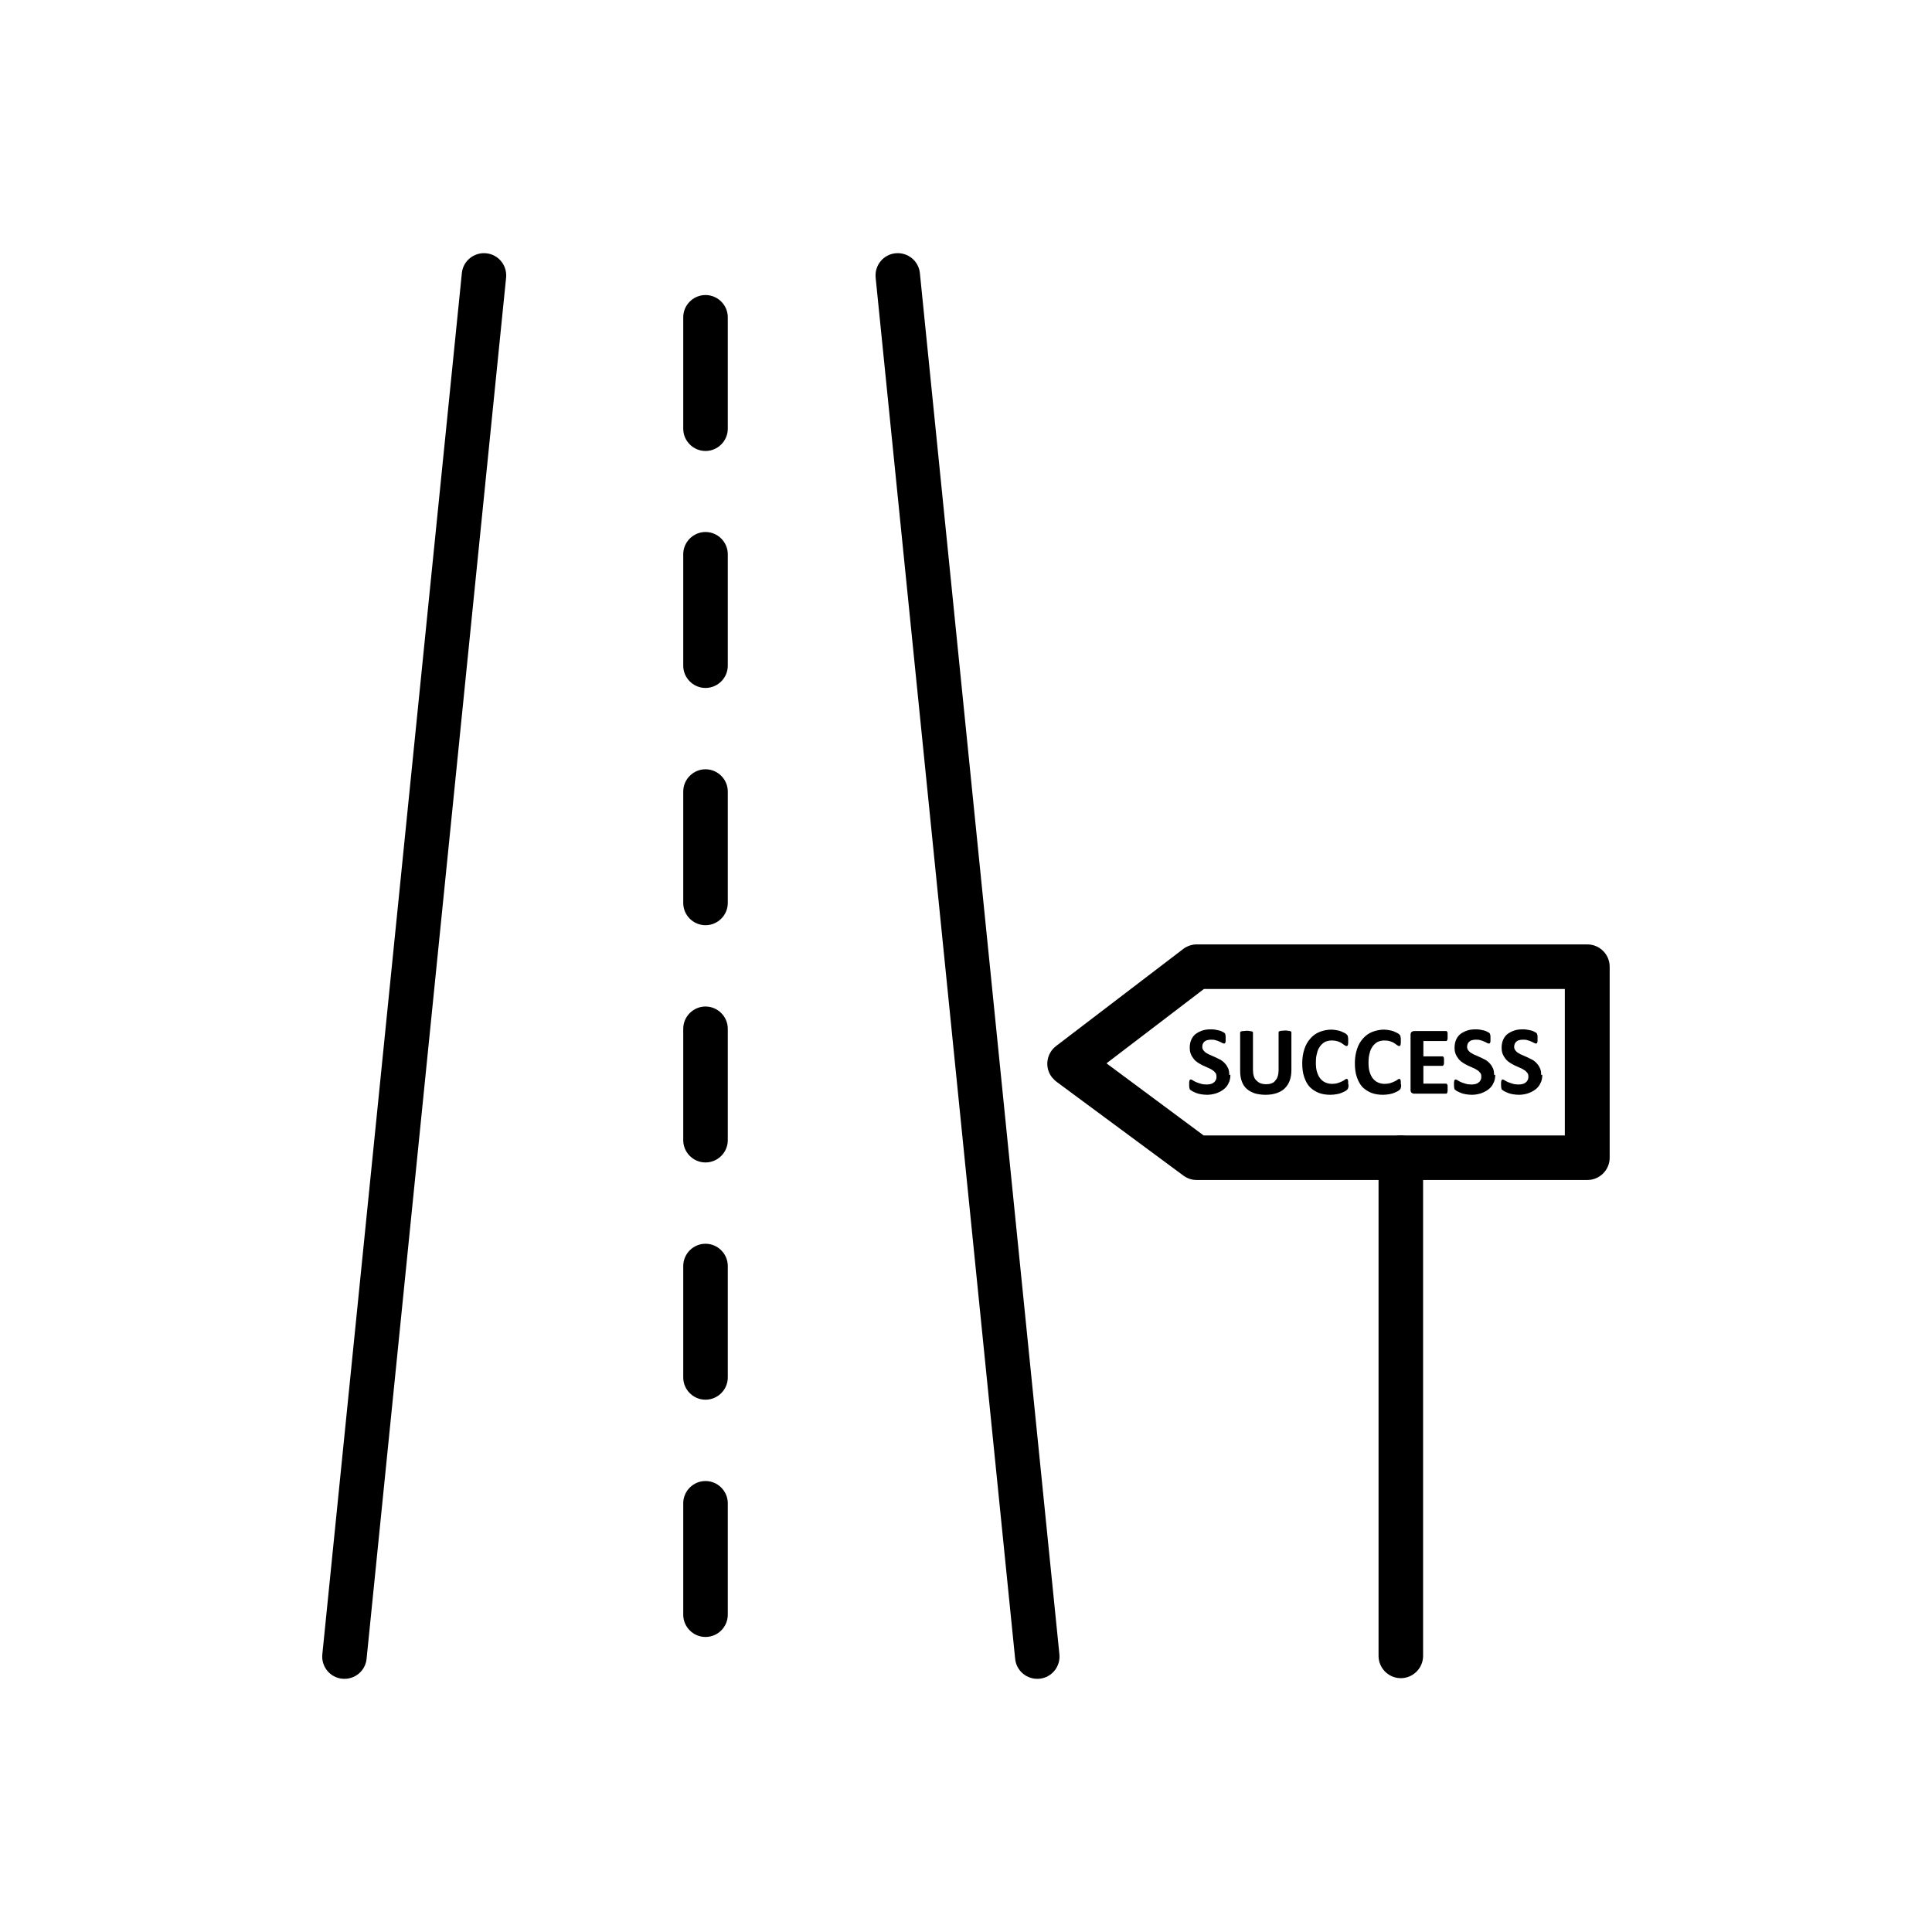 <?xml version="1.0" encoding="UTF-8"?>
<!-- Uploaded to: SVG Find, www.svgrepo.com, Generator: SVG Find Mixer Tools -->
<svg fill="#000000" width="800px" height="800px" version="1.1" viewBox="144 144 512 512" xmlns="http://www.w3.org/2000/svg">
 <g>
  <path d="m266.39 216.43c0.297-3.246 3.172-5.609 6.422-5.312 3.246 0.297 5.609 3.172 5.312 6.422l-36.973 366.03c-0.297 3.246-3.172 5.609-6.422 5.312-3.246-0.297-5.609-3.172-5.312-6.422z"/>
  <path d="m376.05 217.54c-0.297-3.246 2.066-6.125 5.312-6.422 3.246-0.297 6.125 2.066 6.422 5.312l36.973 366.03c0.297 3.246-2.066 6.125-5.312 6.422-3.246 0.297-6.125-2.066-6.422-5.312z"/>
  <path d="m336.87 571.91c0 3.246-2.656 5.902-5.902 5.902s-5.902-2.656-5.902-5.902v-29.52c0-3.246 2.656-5.902 5.902-5.902s5.902 2.656 5.902 5.902z"/>
  <path d="m336.87 509.03c0 3.246-2.656 5.902-5.902 5.902s-5.902-2.656-5.902-5.902v-29.52c0-3.246 2.656-5.902 5.902-5.902s5.902 2.656 5.902 5.902z"/>
  <path d="m336.87 446.16c0 3.246-2.656 5.902-5.902 5.902s-5.902-2.656-5.902-5.902v-29.52c0-3.246 2.656-5.902 5.902-5.902s5.902 2.656 5.902 5.902z"/>
  <path d="m336.87 383.29c0 3.246-2.656 5.902-5.902 5.902s-5.902-2.656-5.902-5.902v-29.52c0-3.246 2.656-5.902 5.902-5.902s5.902 2.656 5.902 5.902z"/>
  <path d="m336.87 320.41c0 3.246-2.656 5.902-5.902 5.902s-5.902-2.656-5.902-5.902v-29.52c0-3.246 2.656-5.902 5.902-5.902s5.902 2.656 5.902 5.902z"/>
  <path d="m336.87 257.61c0 3.246-2.656 5.902-5.902 5.902s-5.902-2.656-5.902-5.902v-29.52c0-3.246 2.656-5.902 5.902-5.902s5.902 2.656 5.902 5.902z"/>
  <path d="m558.77 406.09h-95.715l-25.828 19.703 25.754 19.113h95.715v-38.816zm-97.633-11.809h103.54c3.246 0 5.902 2.656 5.902 5.902v50.625c0 3.246-2.656 5.902-5.902 5.902h-103.54c-1.254 0-2.434-0.367-3.543-1.18l-33.43-24.723c-0.516-0.367-0.961-0.812-1.402-1.328-1.992-2.582-1.477-6.273 1.105-8.266l33.355-25.461c1.031-0.887 2.434-1.477 3.91-1.477z"/>
  <path d="m470.07 428.82c0 0.887-0.148 1.625-0.516 2.289-0.297 0.664-0.738 1.18-1.328 1.625-0.59 0.441-1.18 0.738-1.992 1.031-0.738 0.223-1.551 0.367-2.363 0.367-0.59 0-1.105-0.074-1.625-0.148-0.516-0.074-0.961-0.223-1.328-0.367-0.367-0.148-0.664-0.297-0.961-0.441-0.223-0.148-0.441-0.297-0.516-0.367-0.148-0.074-0.223-0.297-0.223-0.441-0.074-0.223-0.074-0.516-0.074-0.887v-0.664c0-0.148 0.074-0.297 0.074-0.441 0.074-0.074 0.074-0.223 0.148-0.223 0.074-0.074 0.148-0.074 0.223-0.074 0.148 0 0.297 0.074 0.516 0.223 0.223 0.148 0.516 0.297 0.812 0.441 0.367 0.148 0.738 0.297 1.254 0.441 0.441 0.148 1.031 0.223 1.625 0.223 0.441 0 0.812-0.074 1.105-0.148 0.297-0.074 0.59-0.223 0.812-0.441 0.223-0.148 0.367-0.367 0.516-0.664 0.148-0.297 0.148-0.59 0.148-0.887 0-0.367-0.074-0.738-0.297-0.961-0.223-0.297-0.441-0.516-0.812-0.738-0.297-0.223-0.738-0.441-1.105-0.59-0.441-0.223-0.887-0.367-1.328-0.59-0.441-0.223-0.887-0.441-1.328-0.738-0.441-0.297-0.812-0.59-1.105-0.961-0.297-0.367-0.59-0.812-0.812-1.328s-0.297-1.105-0.297-1.77c0-0.812 0.148-1.477 0.441-2.141 0.297-0.59 0.664-1.105 1.18-1.477 0.516-0.367 1.105-0.664 1.77-0.887 0.664-0.223 1.402-0.297 2.141-0.297 0.367 0 0.812 0 1.18 0.074 0.367 0.074 0.738 0.148 1.105 0.223s0.664 0.223 0.887 0.367c0.297 0.148 0.441 0.223 0.516 0.297 0.074 0.074 0.148 0.148 0.148 0.223s0.074 0.148 0.074 0.223c0 0.074 0.074 0.223 0.074 0.367v0.59 0.664c0 0.148 0 0.297-0.074 0.441 0 0.074-0.074 0.223-0.148 0.223-0.074 0.074-0.148 0.074-0.223 0.074s-0.223-0.074-0.441-0.148c-0.223-0.148-0.441-0.223-0.738-0.367-0.297-0.148-0.664-0.297-1.031-0.367-0.367-0.148-0.812-0.148-1.328-0.148-0.367 0-0.664 0.074-0.961 0.148s-0.516 0.223-0.664 0.367c-0.223 0.148-0.297 0.367-0.441 0.59-0.074 0.223-0.148 0.441-0.148 0.738 0 0.367 0.074 0.664 0.297 0.961s0.441 0.516 0.812 0.738c0.367 0.223 0.738 0.441 1.18 0.59 0.441 0.223 0.887 0.367 1.328 0.59 0.441 0.223 0.887 0.441 1.328 0.664 0.441 0.297 0.812 0.59 1.105 0.961 0.367 0.367 0.59 0.812 0.812 1.254 0.223 0.516 0.297 1.105 0.297 1.77zm16.16-1.18c0 1.031-0.148 1.918-0.441 2.731-0.297 0.812-0.738 1.477-1.328 2.066-0.59 0.59-1.328 0.961-2.141 1.254-0.887 0.297-1.844 0.441-2.953 0.441-1.031 0-1.992-0.148-2.805-0.367-0.812-0.297-1.551-0.664-2.141-1.18s-1.031-1.18-1.328-1.992-0.441-1.699-0.441-2.805v-10.109c0-0.074 0-0.148 0.074-0.223 0.074-0.074 0.148-0.148 0.297-0.148 0.148-0.074 0.297-0.074 0.516-0.074 0.223 0 0.516-0.074 0.812-0.074 0.297 0 0.59 0 0.812 0.074 0.223 0 0.367 0.074 0.516 0.074 0.148 0.074 0.223 0.074 0.297 0.148 0.074 0.074 0.074 0.148 0.074 0.223v9.816c0 0.664 0.074 1.254 0.223 1.699 0.148 0.516 0.367 0.887 0.738 1.18 0.297 0.297 0.664 0.59 1.105 0.738 0.441 0.148 0.887 0.223 1.402 0.223s1.031-0.074 1.402-0.223c0.441-0.148 0.812-0.367 1.031-0.738 0.297-0.297 0.516-0.664 0.664-1.18 0.148-0.441 0.223-0.961 0.223-1.551v-10.035c0-0.074 0-0.148 0.074-0.223 0.074-0.074 0.148-0.148 0.297-0.148 0.148-0.074 0.297-0.074 0.516-0.074 0.223 0 0.516-0.074 0.812-0.074 0.297 0 0.59 0 0.812 0.074 0.223 0 0.367 0.074 0.516 0.074 0.148 0.074 0.223 0.074 0.297 0.148 0.074 0.074 0.074 0.148 0.074 0.223v9.961zm15.129 3.691v0.516c0 0.148 0 0.297-0.074 0.367 0 0.074-0.074 0.223-0.074 0.297-0.074 0.074-0.074 0.148-0.223 0.297-0.074 0.074-0.297 0.223-0.516 0.367-0.297 0.148-0.59 0.297-0.961 0.441-0.367 0.148-0.812 0.297-1.328 0.367-0.516 0.074-1.031 0.148-1.625 0.148-1.105 0-2.141-0.148-3.098-0.516-0.887-0.367-1.699-0.887-2.363-1.551-0.664-0.738-1.105-1.551-1.477-2.656-0.367-1.031-0.516-2.289-0.516-3.691s0.223-2.656 0.59-3.762c0.367-1.105 0.887-1.992 1.625-2.805 0.664-0.738 1.477-1.328 2.434-1.699 0.961-0.367 1.992-0.59 3.098-0.59 0.441 0 0.887 0.074 1.328 0.148 0.441 0.074 0.812 0.148 1.18 0.297 0.367 0.148 0.664 0.297 0.961 0.441 0.297 0.148 0.516 0.297 0.59 0.441 0.148 0.148 0.223 0.223 0.223 0.297 0.074 0.074 0.074 0.148 0.074 0.297s0.074 0.297 0.074 0.441v0.59 0.664c0 0.148-0.074 0.297-0.074 0.441-0.074 0.074-0.074 0.223-0.148 0.223-0.074 0.074-0.148 0.074-0.223 0.074-0.148 0-0.297-0.074-0.516-0.223-0.223-0.148-0.441-0.297-0.738-0.516-0.297-0.223-0.664-0.367-1.105-0.516-0.441-0.148-0.961-0.223-1.551-0.223-0.664 0-1.254 0.148-1.77 0.367-0.516 0.297-0.961 0.664-1.328 1.18s-0.664 1.105-0.812 1.844c-0.223 0.738-0.297 1.551-0.297 2.434 0 0.961 0.074 1.844 0.297 2.508 0.223 0.738 0.516 1.328 0.887 1.77 0.367 0.441 0.812 0.812 1.328 1.031 0.516 0.223 1.105 0.367 1.77 0.367 0.59 0 1.105-0.074 1.551-0.223 0.441-0.148 0.812-0.297 1.105-0.441 0.297-0.148 0.59-0.297 0.738-0.441 0.223-0.148 0.367-0.223 0.441-0.223 0.074 0 0.148 0 0.223 0.074 0.074 0 0.074 0.074 0.148 0.223 0 0.074 0.074 0.223 0.074 0.441v0.738zm13.949 0v0.516c0 0.148 0 0.297-0.074 0.367 0 0.074-0.074 0.223-0.074 0.297-0.074 0.074-0.074 0.148-0.223 0.297-0.074 0.074-0.297 0.223-0.516 0.367-0.297 0.148-0.59 0.297-0.961 0.441-0.367 0.148-0.812 0.297-1.328 0.367-0.516 0.074-1.031 0.148-1.625 0.148-1.105 0-2.141-0.148-3.098-0.516-0.887-0.367-1.699-0.887-2.363-1.551-0.664-0.738-1.105-1.551-1.477-2.656-0.367-1.031-0.516-2.289-0.516-3.691s0.223-2.656 0.59-3.762c0.367-1.105 0.887-1.992 1.625-2.805 0.664-0.738 1.477-1.328 2.434-1.699 0.961-0.367 1.992-0.59 3.098-0.59 0.441 0 0.887 0.074 1.328 0.148 0.441 0.074 0.812 0.148 1.18 0.297 0.367 0.148 0.664 0.297 0.961 0.441 0.297 0.148 0.516 0.297 0.59 0.441 0.148 0.148 0.223 0.223 0.223 0.297 0.074 0.074 0.074 0.148 0.074 0.297s0.074 0.297 0.074 0.441v0.59 0.664c0 0.148-0.074 0.297-0.074 0.441-0.074 0.074-0.074 0.223-0.148 0.223-0.074 0.074-0.148 0.074-0.223 0.074-0.148 0-0.297-0.074-0.516-0.223-0.223-0.148-0.441-0.297-0.738-0.516-0.297-0.223-0.664-0.367-1.105-0.516-0.441-0.148-0.961-0.223-1.551-0.223-0.664 0-1.254 0.148-1.77 0.367-0.516 0.297-0.961 0.664-1.328 1.18-0.367 0.516-0.664 1.105-0.812 1.844-0.223 0.738-0.297 1.551-0.297 2.434 0 0.961 0.074 1.844 0.297 2.508 0.223 0.738 0.516 1.328 0.887 1.77 0.367 0.441 0.812 0.812 1.328 1.031 0.516 0.223 1.105 0.367 1.77 0.367 0.59 0 1.105-0.074 1.551-0.223 0.441-0.148 0.812-0.297 1.105-0.441 0.297-0.148 0.59-0.297 0.738-0.441 0.223-0.148 0.367-0.223 0.441-0.223 0.074 0 0.148 0 0.223 0.074 0.074 0 0.074 0.074 0.148 0.223 0 0.074 0.074 0.223 0.074 0.441v0.738zm12.324 1.18v0.59c0 0.148-0.074 0.297-0.074 0.441-0.074 0.074-0.074 0.148-0.148 0.223-0.074 0.074-0.148 0.074-0.223 0.074h-8.34c-0.297 0-0.516-0.074-0.738-0.223-0.223-0.148-0.297-0.441-0.297-0.812v-14.539c0-0.367 0.074-0.664 0.297-0.812 0.223-0.148 0.441-0.223 0.738-0.223h8.34c0.074 0 0.148 0 0.223 0.074 0.074 0.074 0.074 0.148 0.148 0.223 0.074 0.074 0.074 0.223 0.074 0.441v0.664 0.59c0 0.148-0.074 0.297-0.074 0.367-0.074 0.074-0.074 0.148-0.148 0.223-0.074 0.074-0.148 0.074-0.223 0.074h-5.977v4.059h5.019c0.074 0 0.148 0 0.223 0.074s0.148 0.148 0.148 0.223c0.074 0.074 0.074 0.223 0.074 0.367v0.59 0.59c0 0.148-0.074 0.297-0.074 0.367-0.074 0.074-0.074 0.148-0.148 0.223s-0.148 0.074-0.223 0.074h-5.019v4.723h5.977c0.074 0 0.148 0 0.223 0.074 0.074 0.074 0.148 0.148 0.148 0.223 0.074 0.074 0.074 0.223 0.074 0.367v0.59zm12.621-3.691c0 0.887-0.148 1.625-0.516 2.289-0.297 0.664-0.738 1.18-1.328 1.625-0.59 0.441-1.18 0.738-1.992 1.031-0.738 0.223-1.551 0.367-2.363 0.367-0.59 0-1.105-0.074-1.625-0.148-0.516-0.074-0.961-0.223-1.328-0.367-0.367-0.148-0.664-0.297-0.961-0.441-0.223-0.148-0.441-0.297-0.516-0.367-0.148-0.074-0.223-0.297-0.223-0.441-0.074-0.223-0.074-0.516-0.074-0.887v-0.664c0-0.148 0.074-0.297 0.074-0.441 0.074-0.074 0.074-0.223 0.148-0.223 0.074-0.074 0.148-0.074 0.223-0.074 0.148 0 0.297 0.074 0.516 0.223 0.223 0.148 0.516 0.297 0.812 0.441 0.367 0.148 0.738 0.297 1.254 0.441 0.441 0.148 1.031 0.223 1.625 0.223 0.441 0 0.812-0.074 1.105-0.148 0.297-0.074 0.59-0.223 0.812-0.441 0.223-0.148 0.367-0.367 0.516-0.664 0.148-0.297 0.148-0.59 0.148-0.887 0-0.367-0.074-0.738-0.297-0.961-0.223-0.297-0.441-0.516-0.812-0.738-0.297-0.223-0.738-0.441-1.105-0.59-0.441-0.223-0.887-0.367-1.328-0.59-0.441-0.223-0.887-0.441-1.328-0.738s-0.812-0.59-1.105-0.961c-0.297-0.367-0.59-0.812-0.812-1.328-0.223-0.516-0.297-1.105-0.297-1.77 0-0.812 0.148-1.477 0.441-2.141 0.297-0.59 0.664-1.105 1.18-1.477 0.516-0.367 1.105-0.664 1.77-0.887 0.664-0.223 1.402-0.297 2.141-0.297 0.367 0 0.812 0 1.18 0.074s0.738 0.148 1.105 0.223c0.367 0.074 0.664 0.223 0.887 0.367 0.297 0.148 0.441 0.223 0.516 0.297 0.074 0.074 0.148 0.148 0.148 0.223s0.074 0.148 0.074 0.223c0 0.074 0.074 0.223 0.074 0.367v0.59 0.664c0 0.148 0 0.297-0.074 0.441 0 0.074-0.074 0.223-0.148 0.223-0.074 0.074-0.148 0.074-0.223 0.074s-0.223-0.074-0.441-0.148c-0.223-0.148-0.441-0.223-0.738-0.367-0.297-0.148-0.664-0.297-1.031-0.367-0.367-0.148-0.812-0.148-1.328-0.148-0.367 0-0.664 0.074-0.961 0.148s-0.516 0.223-0.664 0.367c-0.223 0.148-0.297 0.367-0.441 0.59-0.074 0.223-0.148 0.441-0.148 0.738 0 0.367 0.074 0.664 0.297 0.961s0.441 0.516 0.812 0.738c0.367 0.223 0.738 0.441 1.18 0.59 0.441 0.223 0.887 0.367 1.328 0.59 0.441 0.223 0.887 0.441 1.328 0.664 0.441 0.297 0.812 0.59 1.105 0.961 0.367 0.367 0.59 0.812 0.812 1.254 0.223 0.516 0.297 1.105 0.297 1.77zm12.473 0c0 0.887-0.148 1.625-0.516 2.289-0.297 0.664-0.738 1.18-1.328 1.625-0.59 0.441-1.18 0.738-1.992 1.031-0.738 0.223-1.551 0.367-2.363 0.367-0.59 0-1.105-0.074-1.625-0.148-0.516-0.074-0.961-0.223-1.328-0.367-0.367-0.148-0.664-0.297-0.961-0.441-0.223-0.148-0.441-0.297-0.516-0.367-0.148-0.074-0.223-0.297-0.223-0.441-0.074-0.223-0.074-0.516-0.074-0.887v-0.664c0-0.148 0.074-0.297 0.074-0.441 0.074-0.074 0.074-0.223 0.148-0.223 0.074-0.074 0.148-0.074 0.223-0.074 0.148 0 0.297 0.074 0.516 0.223 0.223 0.148 0.516 0.297 0.812 0.441 0.367 0.148 0.738 0.297 1.254 0.441 0.441 0.148 1.031 0.223 1.625 0.223 0.441 0 0.812-0.074 1.105-0.148 0.297-0.074 0.59-0.223 0.812-0.441 0.223-0.148 0.367-0.367 0.516-0.664 0.148-0.297 0.148-0.59 0.148-0.887 0-0.367-0.074-0.738-0.297-0.961-0.223-0.297-0.441-0.516-0.812-0.738-0.297-0.223-0.738-0.441-1.105-0.59-0.441-0.223-0.887-0.367-1.328-0.59-0.441-0.223-0.887-0.441-1.328-0.738-0.441-0.297-0.812-0.59-1.105-0.961-0.297-0.367-0.59-0.812-0.812-1.328s-0.297-1.105-0.297-1.77c0-0.812 0.148-1.477 0.441-2.141 0.297-0.59 0.664-1.105 1.18-1.477 0.516-0.367 1.105-0.664 1.77-0.887 0.664-0.223 1.402-0.297 2.141-0.297 0.367 0 0.812 0 1.18 0.074 0.367 0.074 0.738 0.148 1.105 0.223s0.664 0.223 0.887 0.367c0.297 0.148 0.441 0.223 0.516 0.297 0.074 0.074 0.148 0.148 0.148 0.223s0.074 0.148 0.074 0.223c0 0.074 0.074 0.223 0.074 0.367v0.59 0.664c0 0.148 0 0.297-0.074 0.441 0 0.074-0.074 0.223-0.148 0.223-0.074 0.074-0.148 0.074-0.223 0.074s-0.223-0.074-0.441-0.148c-0.223-0.148-0.441-0.223-0.738-0.367-0.297-0.148-0.664-0.297-1.031-0.367-0.367-0.148-0.812-0.148-1.328-0.148-0.367 0-0.664 0.074-0.961 0.148s-0.516 0.223-0.664 0.367c-0.223 0.148-0.297 0.367-0.441 0.59-0.074 0.223-0.148 0.441-0.148 0.738 0 0.367 0.074 0.664 0.297 0.961s0.441 0.516 0.812 0.738c0.367 0.223 0.738 0.441 1.18 0.59 0.441 0.223 0.887 0.367 1.328 0.59 0.441 0.223 0.887 0.441 1.328 0.664 0.441 0.297 0.812 0.59 1.105 0.961 0.367 0.367 0.59 0.812 0.812 1.254 0.223 0.516 0.297 1.105 0.297 1.77z"/>
  <path d="m509.33 450.81c0-3.246 2.656-5.902 5.902-5.902 3.246 0 5.902 2.656 5.902 5.902v132.02c0 3.246-2.656 5.902-5.902 5.902-3.246 0-5.902-2.656-5.902-5.902z"/>
 </g>
</svg>